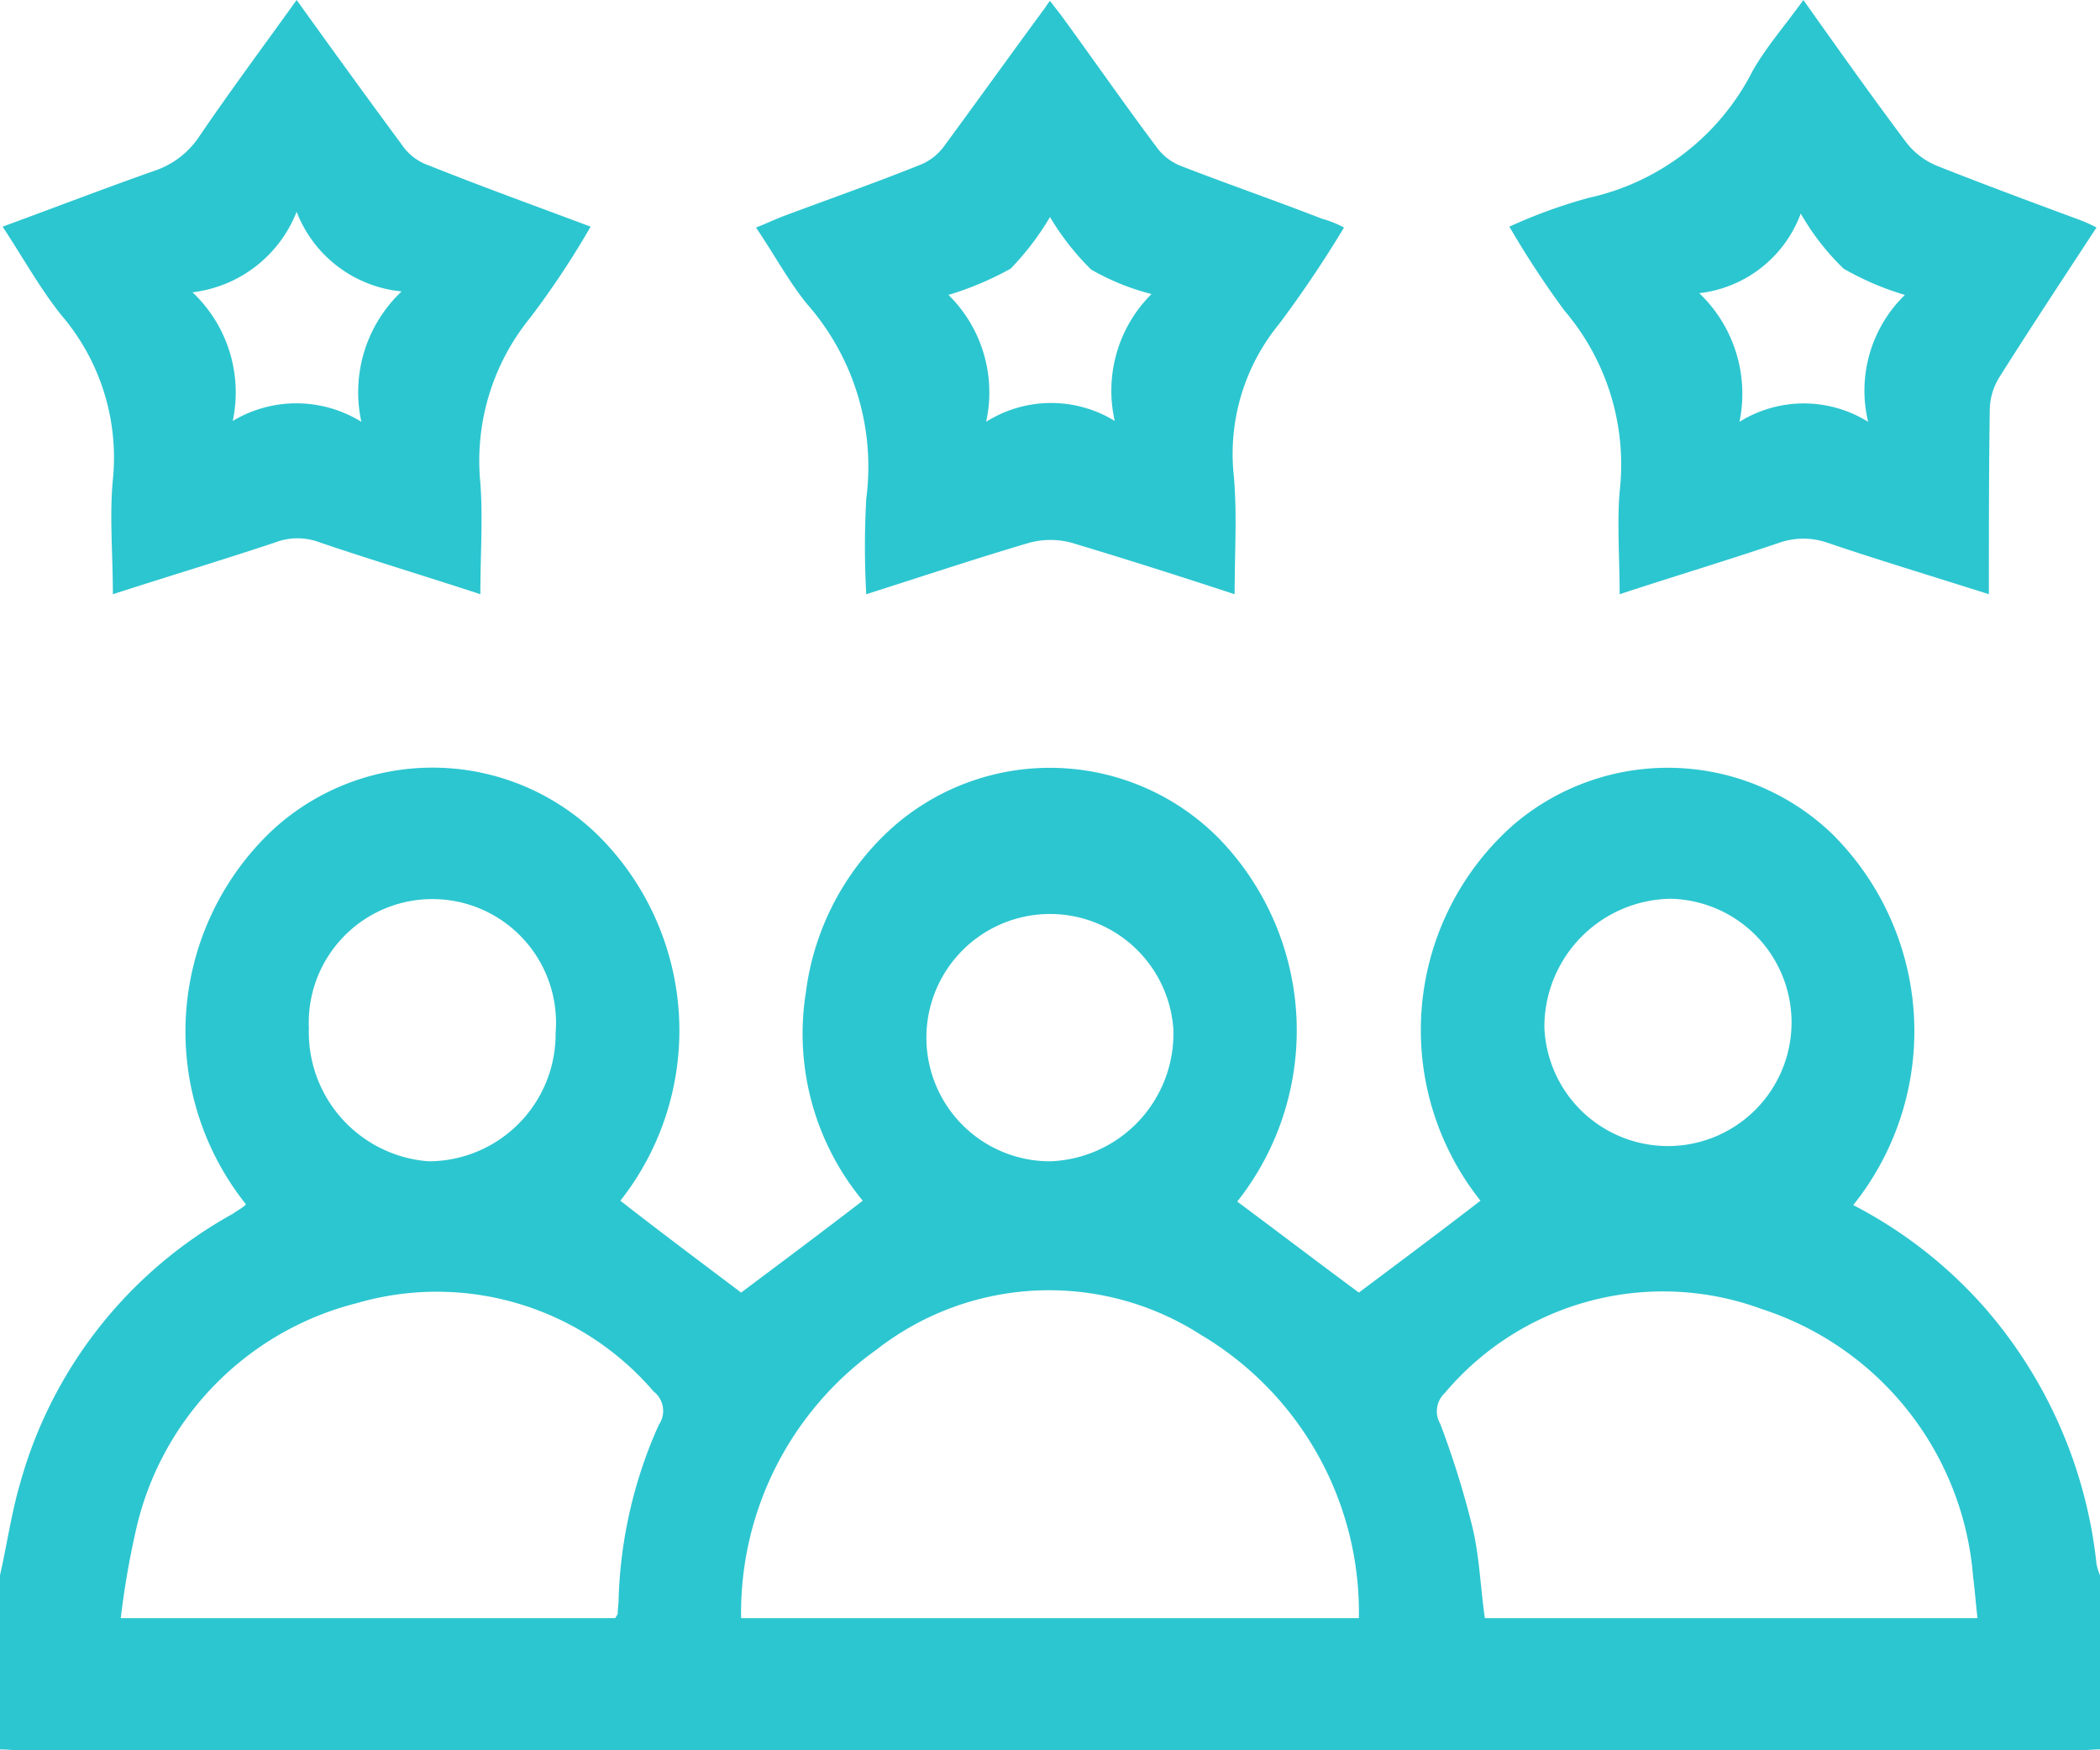 <svg xmlns="http://www.w3.org/2000/svg" width="24" height="20" viewBox="0 0 24 20">
  <defs>
    <style>
      .cls-1 {
        fill: #2cc6d0;
        fill-rule: evenodd;
      }
    </style>
  </defs>
  <path id="候选人" class="cls-1" d="M1161,3677c0.08-.35.13-0.71,0.23-1.05a5.066,5.066,0,0,1,2.43-3.08c0.04-.03.08-0.05,0.12-0.08a0.085,0.085,0,0,0,.03-0.03,3.162,3.162,0,0,1,.31-4.28,2.7,2.7,0,0,1,3.73.08,3.141,3.141,0,0,1,.24,4.16c0.46,0.36.93,0.71,1.38,1.05,0.44-.33.91-0.68,1.39-1.05a2.992,2.992,0,0,1-.65-2.38,3.043,3.043,0,0,1,1.03-1.92,2.716,2.716,0,0,1,3.69.16,3.151,3.151,0,0,1,.21,4.15c0.47,0.35.93,0.7,1.39,1.04,0.44-.33.91-0.68,1.39-1.05a3.129,3.129,0,0,1,.37-4.29,2.714,2.714,0,0,1,3.64.09,3.175,3.175,0,0,1,.25,4.25,5.157,5.157,0,0,1,1.5,1.17,5.312,5.312,0,0,1,1.28,2.93,0.647,0.647,0,0,0,.04.13v1.99c-0.08,0-.16.01-0.23,0.01h-23.54c-0.07,0-.15-0.01-0.23-0.01V3677Zm15.53,0.49a3.688,3.688,0,0,0-1.81-3.24,3.206,3.206,0,0,0-3.7.17,3.694,3.694,0,0,0-1.55,3.07h7.06Zm7.07,0c-0.02-.17-0.03-0.32-0.05-0.47a3.505,3.505,0,0,0-2.41-3.06,3.261,3.261,0,0,0-3.63.96,0.284,0.284,0,0,0-.05.35,10.217,10.217,0,0,1,.37,1.19c0.08,0.34.09,0.69,0.14,1.03h5.63Zm-15.57,0a0.321,0.321,0,0,0,.03-0.05c0-.06.01-0.12,0.01-0.17a5.218,5.218,0,0,1,.46-1.99,0.28,0.28,0,0,0-.06-0.38,3.265,3.265,0,0,0-3.39-1.01,3.455,3.455,0,0,0-2.53,2.61,9.711,9.711,0,0,0-.17.99h5.65Zm-0.68-6.69a1.413,1.413,0,1,0-2.82-.05,1.479,1.479,0,0,0,1.37,1.52A1.455,1.455,0,0,0,1167.35,3670.8Zm11.3-.06a1.413,1.413,0,1,0,1.44-1.47A1.465,1.465,0,0,0,1178.65,3670.74Zm-4.24.02a1.413,1.413,0,1,0-1.41,1.51A1.461,1.461,0,0,0,1174.41,3670.76Zm0.7-4.97c-0.67-.22-1.27-0.41-1.87-0.59a0.935,0.935,0,0,0-.47,0c-0.61.18-1.21,0.38-1.87,0.59a9.9,9.9,0,0,1,0-1.09,2.817,2.817,0,0,0-.68-2.23c-0.21-.26-0.37-0.56-0.58-0.87,0.13-.05.23-0.1,0.34-0.14,0.51-.19,1.02-0.37,1.52-0.57a0.627,0.627,0,0,0,.29-0.22c0.39-.53.77-1.06,1.16-1.59a0.5,0.5,0,0,1,.05-0.07c0.06,0.08.11,0.14,0.16,0.21,0.35,0.48.69,0.97,1.05,1.45a0.629,0.629,0,0,0,.27.22c0.54,0.21,1.09.4,1.63,0.61a1.179,1.179,0,0,1,.25.1,13.169,13.169,0,0,1-.74,1.1,2.339,2.339,0,0,0-.52,1.73C1175.14,3664.87,1175.11,3665.31,1175.11,3665.79Zm-2.11-4.31a3.15,3.15,0,0,1-.45.59,3.609,3.609,0,0,1-.71.3,1.563,1.563,0,0,1,.43,1.45,1.391,1.391,0,0,1,1.47-.01,1.558,1.558,0,0,1,.42-1.45,2.756,2.756,0,0,1-.69-0.28A2.98,2.98,0,0,1,1173,3661.48Zm-6.51,4.31c-0.64-.21-1.24-0.39-1.83-0.59a0.718,0.718,0,0,0-.52,0c-0.6.2-1.2,0.38-1.85,0.59,0-.46-0.04-0.89,0-1.31a2.5,2.5,0,0,0-.59-1.88c-0.24-.3-0.44-0.66-0.67-1.01,0.6-.22,1.17-0.44,1.74-0.64a0.992,0.992,0,0,0,.5-0.38c0.36-.53.74-1.04,1.12-1.57,0.41,0.57.8,1.11,1.2,1.65a0.612,0.612,0,0,0,.31.24c0.6,0.24,1.21.46,1.85,0.7a9.871,9.871,0,0,1-.69,1.04,2.586,2.586,0,0,0-.57,1.89C1166.52,3664.93,1166.49,3665.33,1166.49,3665.79Zm-2.1-4.37a1.466,1.466,0,0,1-1.19.92,1.572,1.572,0,0,1,.46,1.47,1.413,1.413,0,0,1,1.47.01,1.584,1.584,0,0,1,.46-1.49A1.433,1.433,0,0,1,1164.39,3661.42Zm15.12,4.37c0-.42-0.03-0.8,0-1.17a2.711,2.711,0,0,0-.63-2.07,10.646,10.646,0,0,1-.63-0.96,5.9,5.9,0,0,1,.91-0.33,2.763,2.763,0,0,0,1.87-1.45c0.16-.28.38-0.53,0.58-0.81,0.39,0.55.78,1.1,1.17,1.62a0.851,0.851,0,0,0,.37.28c0.53,0.21,1.07.41,1.61,0.61a1.587,1.587,0,0,1,.2.09c-0.38.58-.75,1.14-1.11,1.71a0.73,0.73,0,0,0-.11.38c-0.01.69-.01,1.37-0.01,2.1-0.66-.21-1.26-0.39-1.85-0.59a0.832,0.832,0,0,0-.54,0C1180.75,3665.4,1180.15,3665.58,1179.51,3665.79Zm2.84-1.97a1.526,1.526,0,0,1,.42-1.45,3.271,3.271,0,0,1-.7-0.3,2.813,2.813,0,0,1-.49-0.63,1.407,1.407,0,0,1-1.16.91,1.589,1.589,0,0,1,.46,1.47A1.391,1.391,0,0,1,1182.35,3663.82Z" transform="translate(-1161 -3659)"/>
</svg>
